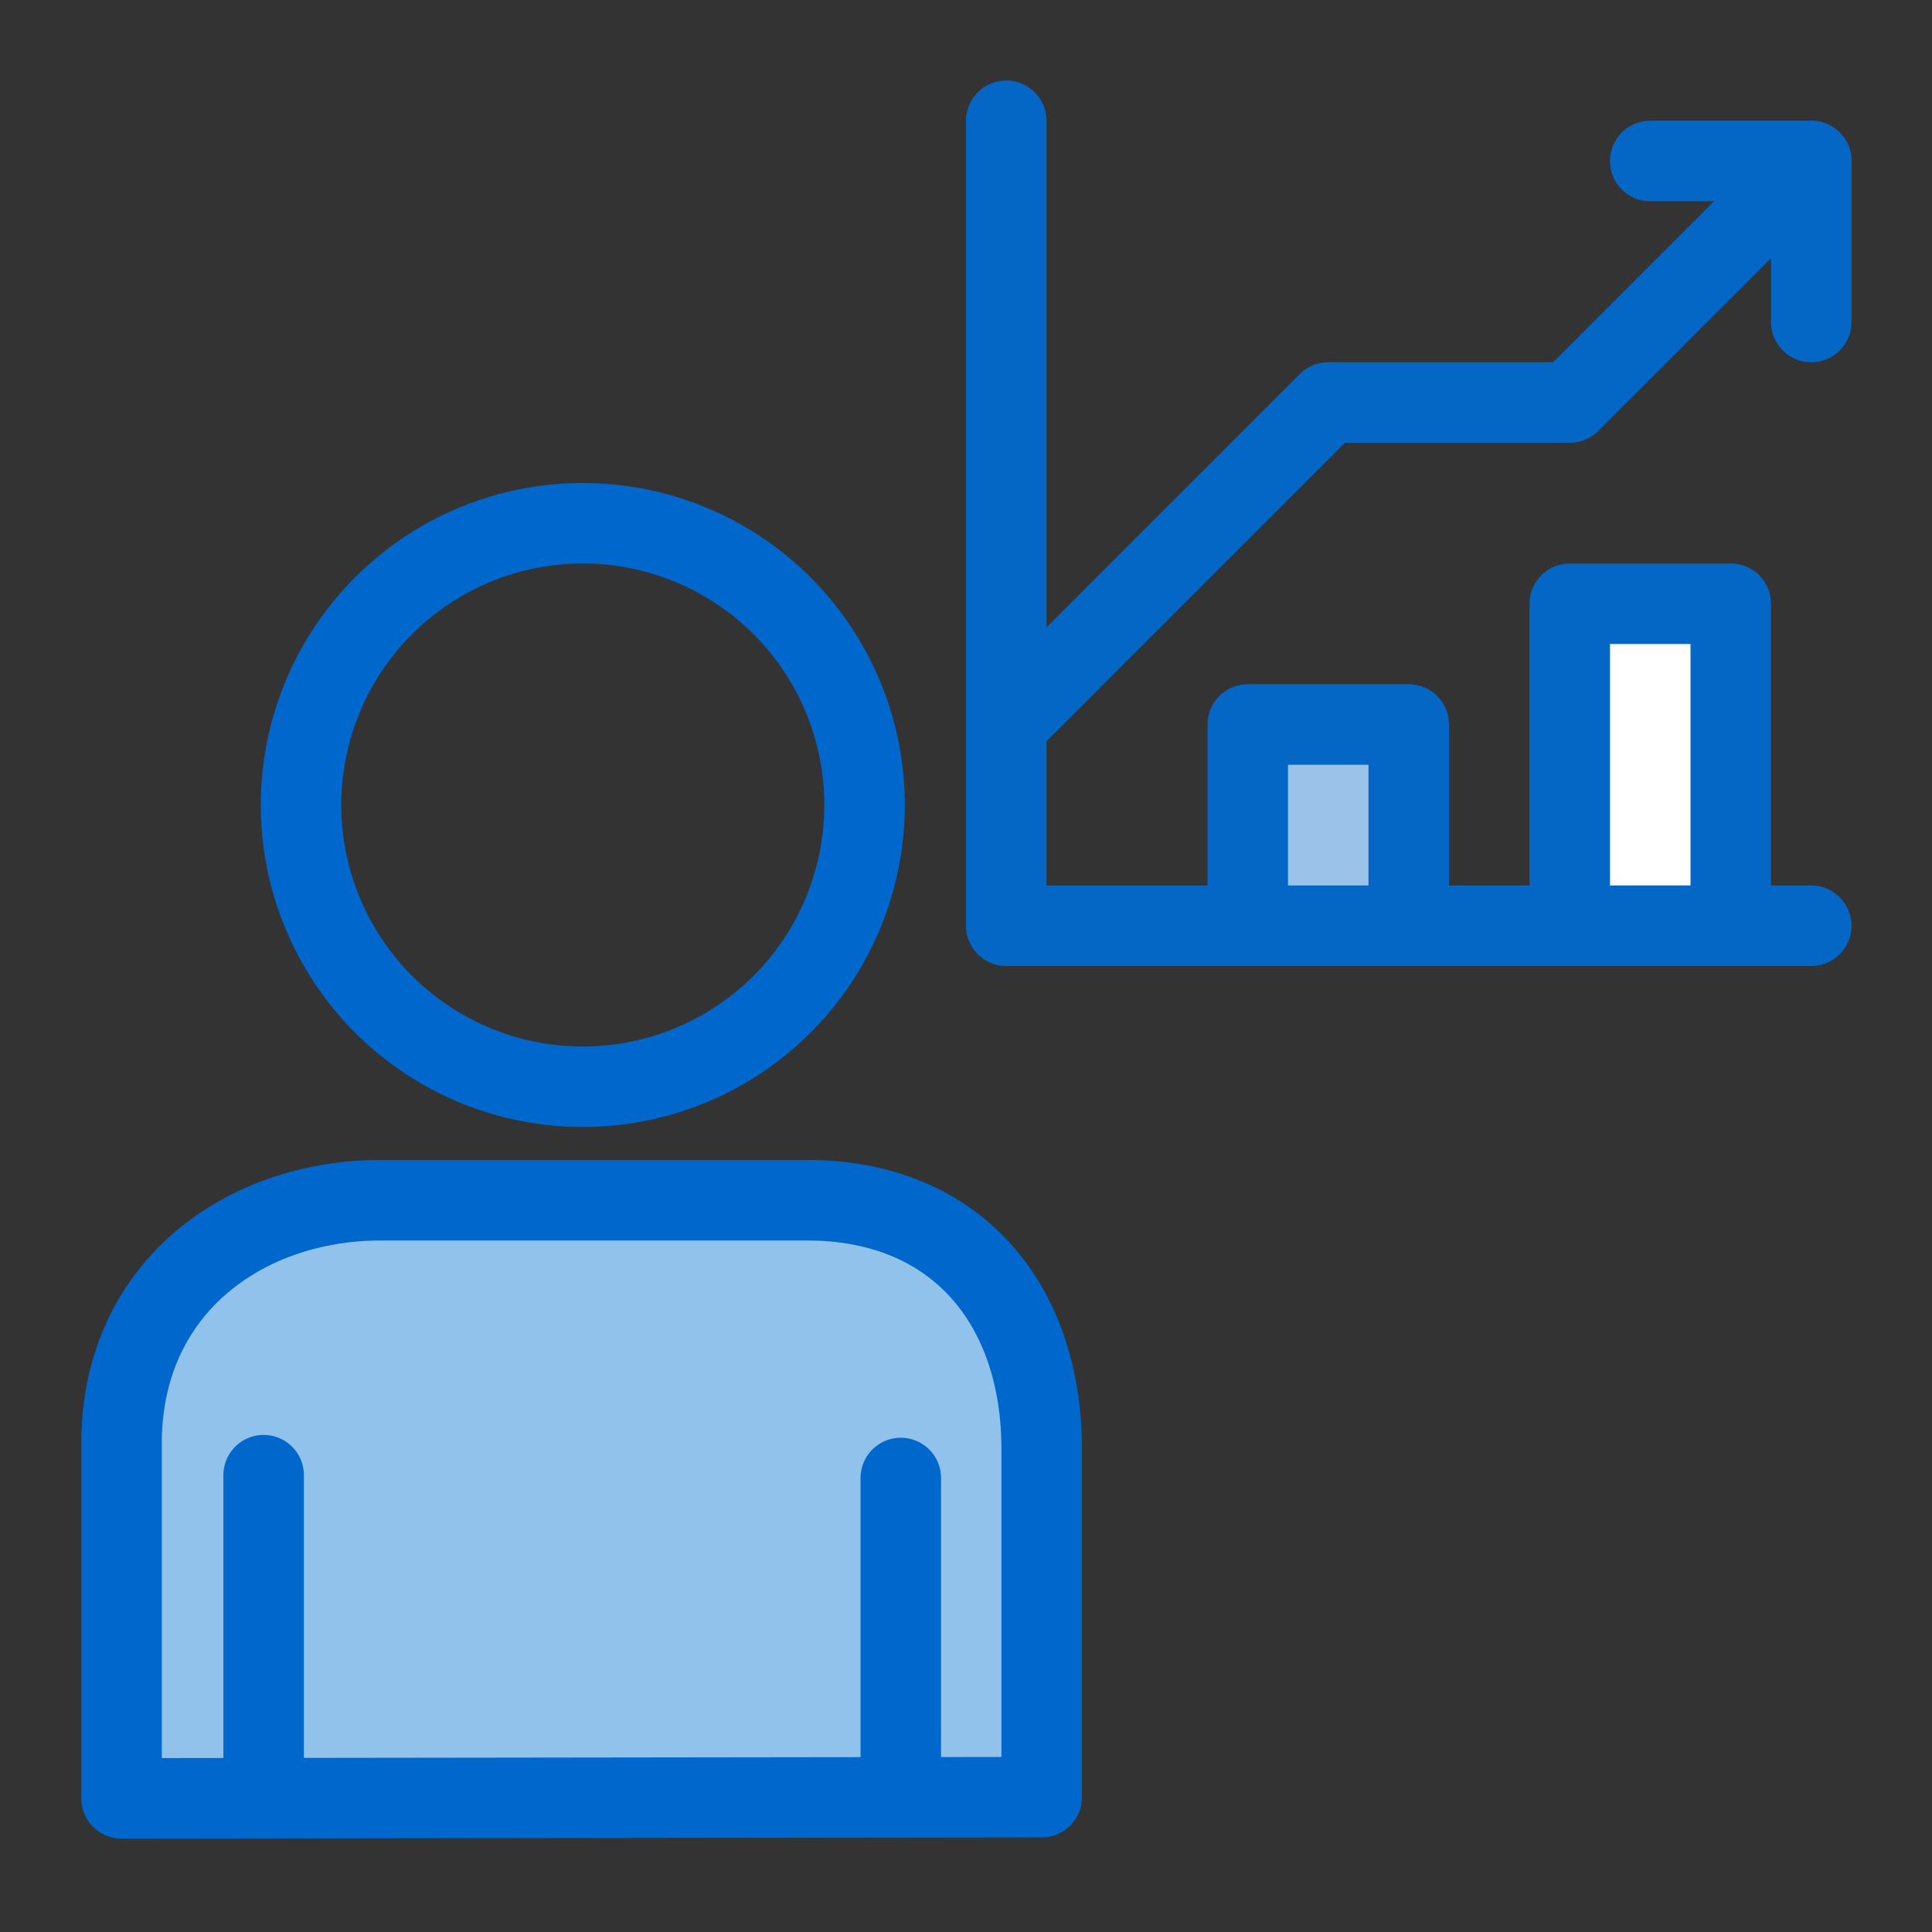 <svg id="Layer_1" data-name="Layer 1" xmlns="http://www.w3.org/2000/svg" viewBox="0 0 48 48"><rect x="0" y="0" width="48" height="48" fill="#333333" stroke="none"/><defs><style>.cls-1{fill:#91c2eb;}.cls-1,.cls-2{stroke:#0067cc;}.cls-1,.cls-2,.cls-5{stroke-linecap:round;}.cls-1,.cls-2,.cls-3,.cls-4,.cls-5{stroke-linejoin:round;stroke-width:2px;}.cls-2,.cls-5{fill:none;}.cls-3{fill:#9bc2e8;}.cls-3,.cls-4,.cls-5{stroke:#0467c6;}.cls-4{fill:#fff;}</style></defs><title>SeeHowOurBoardIsPerforming</title><path class="cls-1" d="M25.88,44.65V36c0-3.58-2.1-6.16-5.78-6.18l-10.65,0c-3.35,0-6.41,2.15-6.43,6v8.86Z"/><path class="cls-2" d="M14.48,27a7,7,0,1,0-7-7.06A7,7,0,0,0,14.48,27Z"/><line class="cls-2" x1="6.55" y1="36.65" x2="6.55" y2="44.65"/><line class="cls-2" x1="22.38" y1="36.72" x2="22.38" y2="44.65"/><rect class="cls-3" x="31" y="18" width="4" height="5"/><rect class="cls-4" x="39" y="15" width="4" height="8"/><polyline class="cls-5" points="25 18 33 10 39 10 45 4"/><polyline class="cls-5" points="25 3 25 23 45 23"/><polyline class="cls-5" points="41 4 45 4 45 8"/></svg>